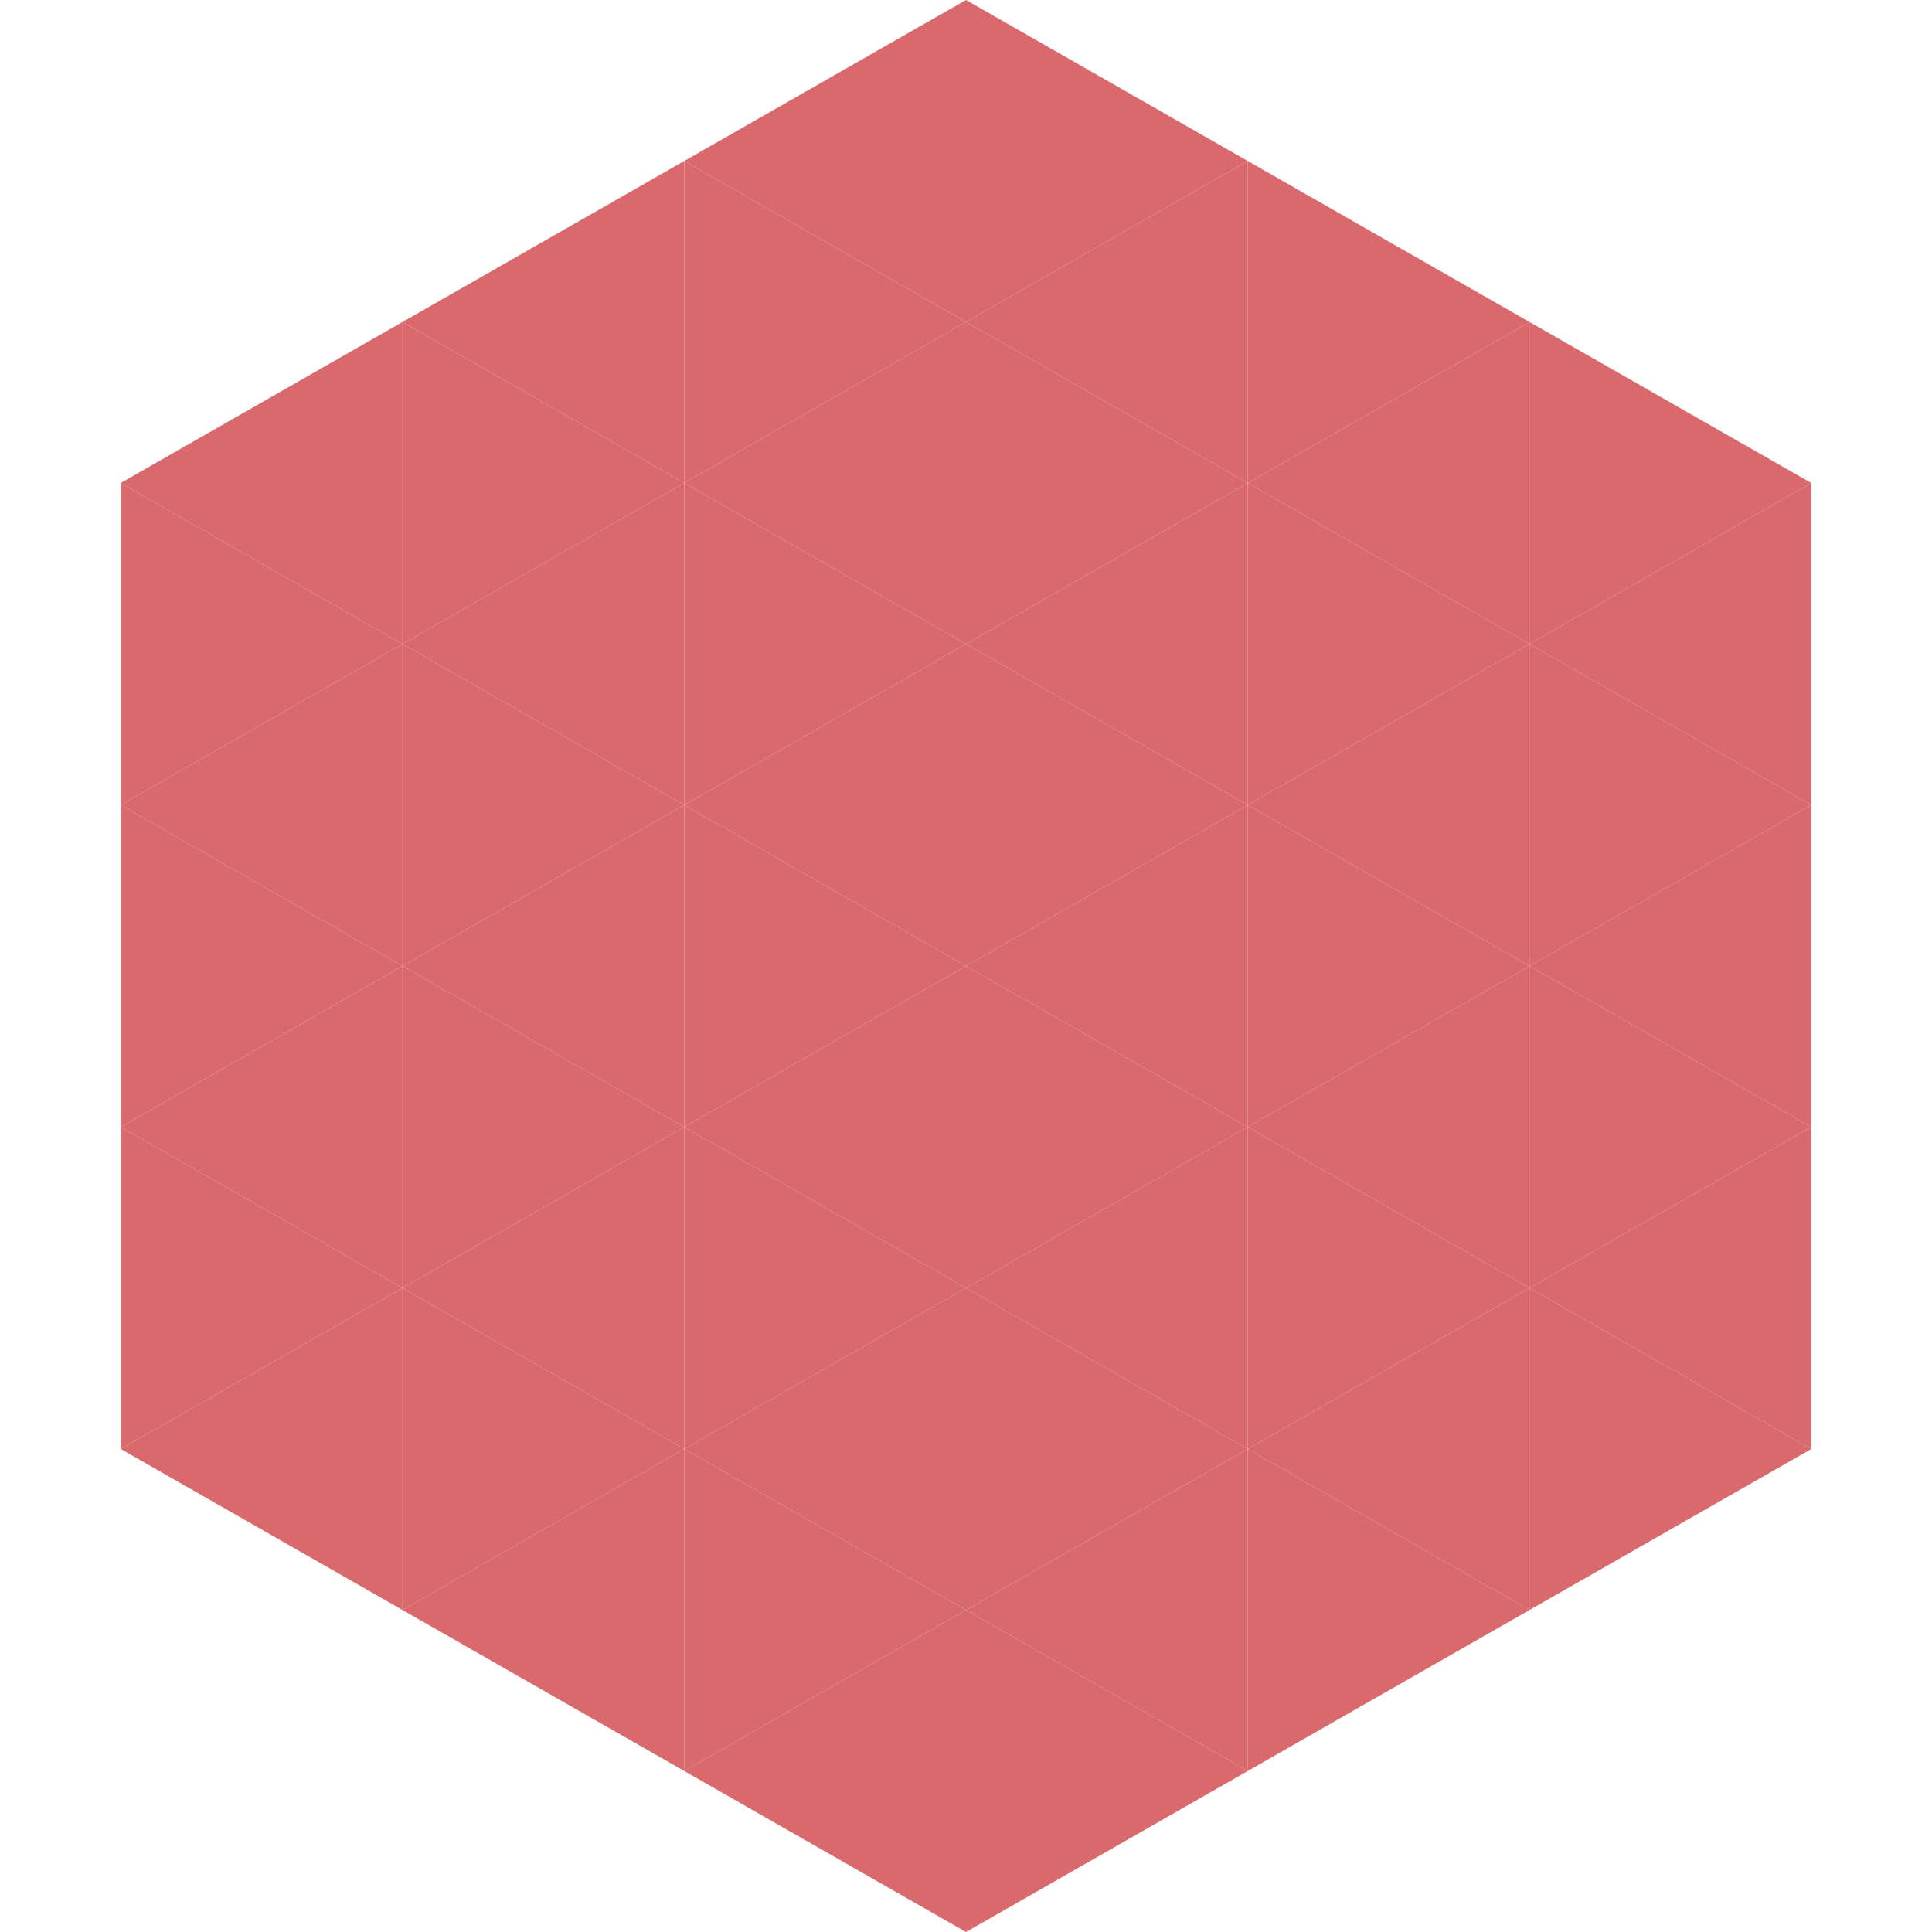 <?xml version="1.0"?>
<!-- Generated by SVGo -->
<svg width="240" height="240"
     xmlns="http://www.w3.org/2000/svg"
     xmlns:xlink="http://www.w3.org/1999/xlink">
<polygon points="50,40 15,60 50,80" style="fill:rgb(217,105,109)" />
<polygon points="190,40 225,60 190,80" style="fill:rgb(217,105,109)" />
<polygon points="15,60 50,80 15,100" style="fill:rgb(217,105,109)" />
<polygon points="225,60 190,80 225,100" style="fill:rgb(217,105,109)" />
<polygon points="50,80 15,100 50,120" style="fill:rgb(217,105,109)" />
<polygon points="190,80 225,100 190,120" style="fill:rgb(217,105,109)" />
<polygon points="15,100 50,120 15,140" style="fill:rgb(217,105,109)" />
<polygon points="225,100 190,120 225,140" style="fill:rgb(217,105,109)" />
<polygon points="50,120 15,140 50,160" style="fill:rgb(217,105,109)" />
<polygon points="190,120 225,140 190,160" style="fill:rgb(217,105,109)" />
<polygon points="15,140 50,160 15,180" style="fill:rgb(217,105,109)" />
<polygon points="225,140 190,160 225,180" style="fill:rgb(217,105,109)" />
<polygon points="50,160 15,180 50,200" style="fill:rgb(217,105,109)" />
<polygon points="190,160 225,180 190,200" style="fill:rgb(217,105,109)" />
<polygon points="15,180 50,200 15,220" style="fill:rgb(255,255,255); fill-opacity:0" />
<polygon points="225,180 190,200 225,220" style="fill:rgb(255,255,255); fill-opacity:0" />
<polygon points="50,0 85,20 50,40" style="fill:rgb(255,255,255); fill-opacity:0" />
<polygon points="190,0 155,20 190,40" style="fill:rgb(255,255,255); fill-opacity:0" />
<polygon points="85,20 50,40 85,60" style="fill:rgb(217,105,109)" />
<polygon points="155,20 190,40 155,60" style="fill:rgb(217,105,109)" />
<polygon points="50,40 85,60 50,80" style="fill:rgb(217,105,109)" />
<polygon points="190,40 155,60 190,80" style="fill:rgb(217,105,109)" />
<polygon points="85,60 50,80 85,100" style="fill:rgb(217,105,109)" />
<polygon points="155,60 190,80 155,100" style="fill:rgb(217,105,109)" />
<polygon points="50,80 85,100 50,120" style="fill:rgb(217,105,109)" />
<polygon points="190,80 155,100 190,120" style="fill:rgb(217,105,109)" />
<polygon points="85,100 50,120 85,140" style="fill:rgb(217,105,109)" />
<polygon points="155,100 190,120 155,140" style="fill:rgb(217,105,109)" />
<polygon points="50,120 85,140 50,160" style="fill:rgb(217,105,109)" />
<polygon points="190,120 155,140 190,160" style="fill:rgb(217,105,109)" />
<polygon points="85,140 50,160 85,180" style="fill:rgb(217,105,109)" />
<polygon points="155,140 190,160 155,180" style="fill:rgb(217,105,109)" />
<polygon points="50,160 85,180 50,200" style="fill:rgb(217,105,109)" />
<polygon points="190,160 155,180 190,200" style="fill:rgb(217,105,109)" />
<polygon points="85,180 50,200 85,220" style="fill:rgb(217,105,109)" />
<polygon points="155,180 190,200 155,220" style="fill:rgb(217,105,109)" />
<polygon points="120,0 85,20 120,40" style="fill:rgb(217,105,109)" />
<polygon points="120,0 155,20 120,40" style="fill:rgb(217,105,109)" />
<polygon points="85,20 120,40 85,60" style="fill:rgb(217,105,109)" />
<polygon points="155,20 120,40 155,60" style="fill:rgb(217,105,109)" />
<polygon points="120,40 85,60 120,80" style="fill:rgb(217,105,109)" />
<polygon points="120,40 155,60 120,80" style="fill:rgb(217,105,109)" />
<polygon points="85,60 120,80 85,100" style="fill:rgb(217,105,109)" />
<polygon points="155,60 120,80 155,100" style="fill:rgb(217,105,109)" />
<polygon points="120,80 85,100 120,120" style="fill:rgb(217,105,109)" />
<polygon points="120,80 155,100 120,120" style="fill:rgb(217,105,109)" />
<polygon points="85,100 120,120 85,140" style="fill:rgb(217,105,109)" />
<polygon points="155,100 120,120 155,140" style="fill:rgb(217,105,109)" />
<polygon points="120,120 85,140 120,160" style="fill:rgb(217,105,109)" />
<polygon points="120,120 155,140 120,160" style="fill:rgb(217,105,109)" />
<polygon points="85,140 120,160 85,180" style="fill:rgb(217,105,109)" />
<polygon points="155,140 120,160 155,180" style="fill:rgb(217,105,109)" />
<polygon points="120,160 85,180 120,200" style="fill:rgb(217,105,109)" />
<polygon points="120,160 155,180 120,200" style="fill:rgb(217,105,109)" />
<polygon points="85,180 120,200 85,220" style="fill:rgb(217,105,109)" />
<polygon points="155,180 120,200 155,220" style="fill:rgb(217,105,109)" />
<polygon points="120,200 85,220 120,240" style="fill:rgb(217,105,109)" />
<polygon points="120,200 155,220 120,240" style="fill:rgb(217,105,109)" />
<polygon points="85,220 120,240 85,260" style="fill:rgb(255,255,255); fill-opacity:0" />
<polygon points="155,220 120,240 155,260" style="fill:rgb(255,255,255); fill-opacity:0" />
</svg>
